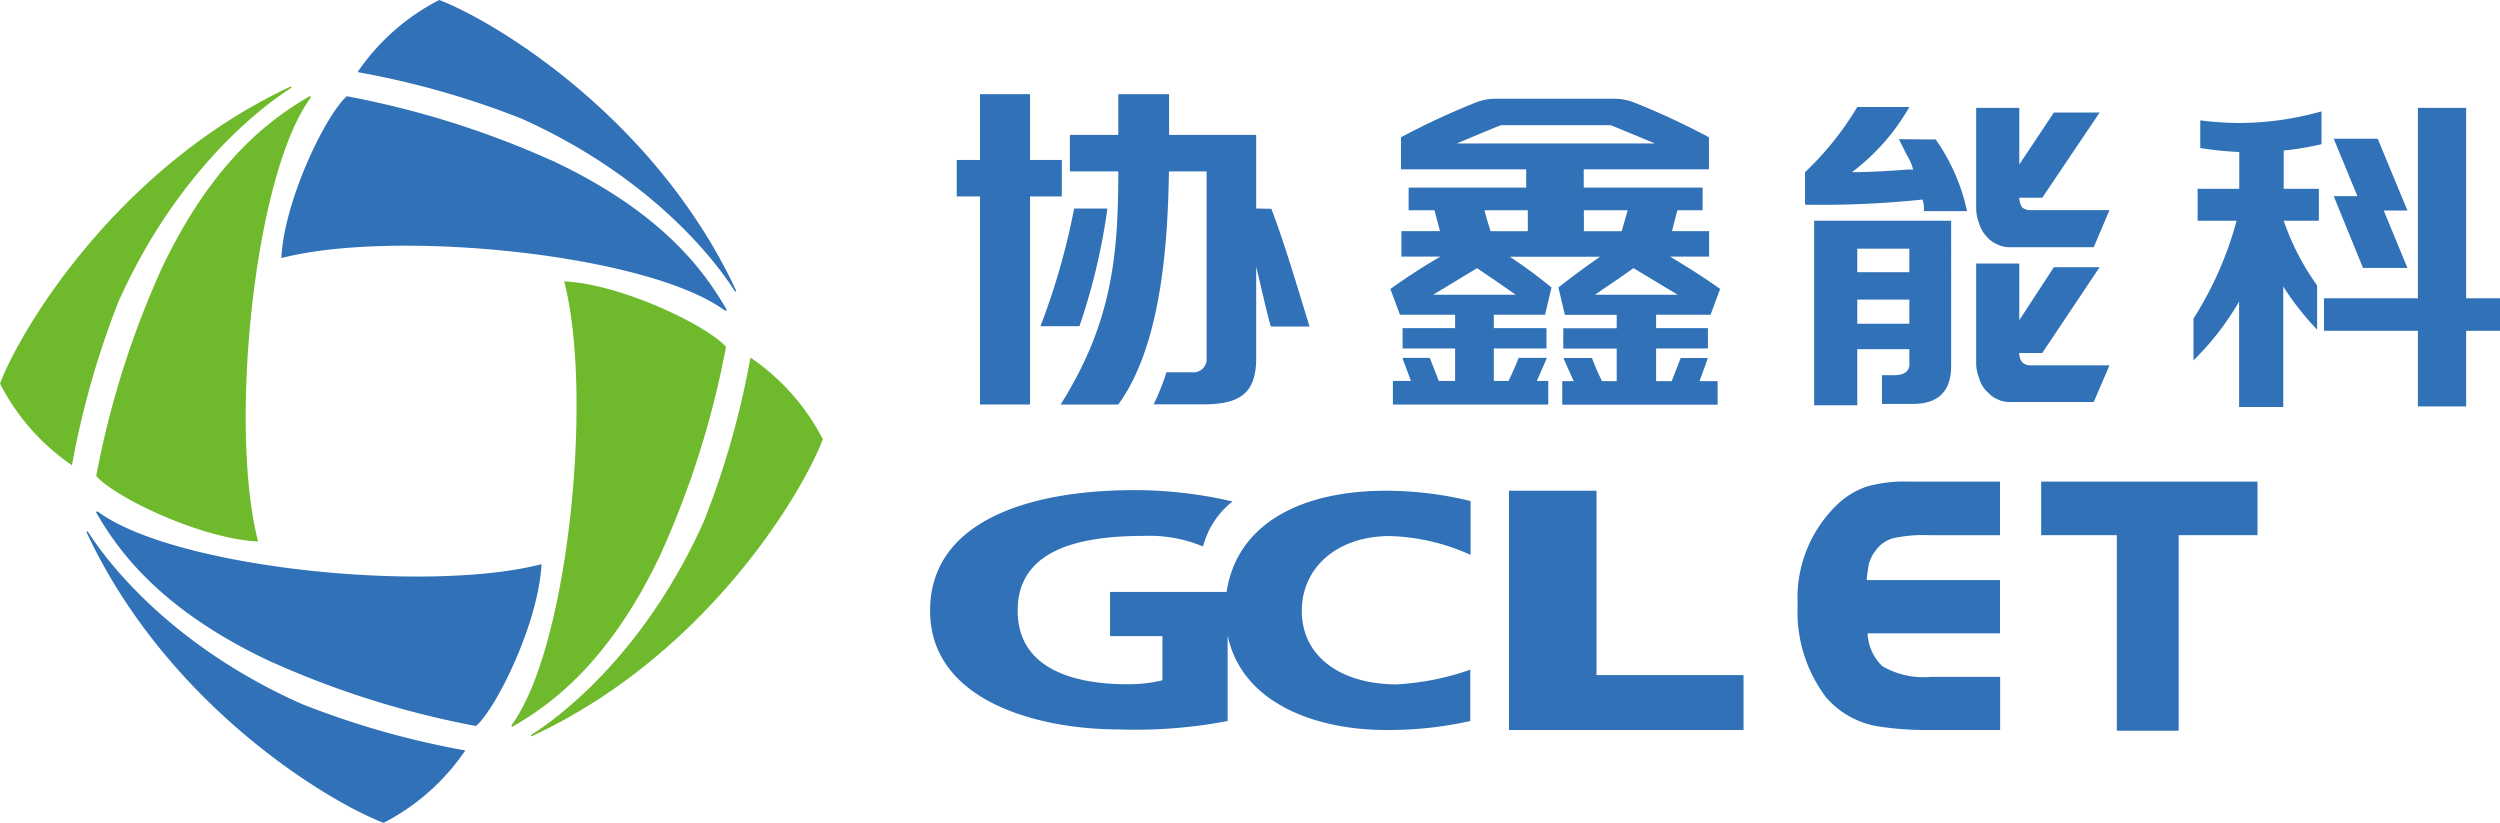 <svg xmlns="http://www.w3.org/2000/svg" viewBox="0 0 169.9 55.92"><defs><style>.cls-1{fill:#3071b7;}.cls-2{fill:#6fb92c;}</style></defs><g id="图层_2" data-name="图层 2"><g id="图层_1-2" data-name="图层 1"><polygon class="cls-1" points="108.5 33.35 102.55 33.35 102.55 49.61 118.49 49.61 118.49 45.88 108.5 45.88 108.5 33.35"/><path class="cls-1" d="M83.36,40.23H75.44v3H79v3a9.56,9.56,0,0,1-2.4.27c-3.76,0-7.44-1.12-7.44-5,0-4.27,4.43-5.08,8.6-5.08a9.39,9.39,0,0,1,4,.72,5.71,5.71,0,0,1,2-3.06,29.15,29.15,0,0,0-6.69-.77c-7.08,0-13.86,2.08-13.86,8.19,0,6.28,7.62,8.07,12.76,8.07A33.26,33.26,0,0,0,83.43,49V43.19c1,4.7,6.13,6.42,10.77,6.42A25.31,25.31,0,0,0,99.92,49V45.51a17.9,17.9,0,0,1-5,1c-3.76,0-6.45-1.87-6.45-5,0-2.92,2.38-5.08,6-5.08a14.21,14.21,0,0,1,5.47,1.28V34.05a24.31,24.31,0,0,0-5.74-.7C88.35,33.35,84.05,35.64,83.36,40.23Z"/><path class="cls-1" d="M126.89,33.06a5.42,5.42,0,0,0-2,1.2,8.79,8.79,0,0,0-2.72,6.85,9.6,9.6,0,0,0,1.93,6.28,5.93,5.93,0,0,0,3.7,2,21.07,21.07,0,0,0,3.26.22h4.87V46h-4.7a5.56,5.56,0,0,1-3.31-.73,3.3,3.3,0,0,1-1-2.23h9V39.42h-9.06a8.74,8.74,0,0,1,.17-1.17,2.72,2.72,0,0,1,.44-.84,2.24,2.24,0,0,1,1.14-.82,9.46,9.46,0,0,1,2.44-.22h4.87V32.73H129.7A9.35,9.35,0,0,0,126.89,33.06Z"/><polygon class="cls-1" points="138.72 32.73 138.72 36.37 143.86 36.37 143.86 49.66 148.06 49.66 148.06 36.37 153.42 36.37 153.42 32.73 138.72 32.73"/><path class="cls-1" d="M137.42,14.09a1.29,1.29,0,0,1-.19-.65h1.56l3.9-5.79h-3.11l-2.35,3.53V7.33H134.3v6.85a3,3,0,0,0,.2,1,2.24,2.24,0,0,0,.47.85,1.92,1.92,0,0,0,.75.57,1.85,1.85,0,0,0,.86.2h5.71l1.07-2.52H138A.86.86,0,0,1,137.42,14.09Z"/><path class="cls-1" d="M137.42,24.61a1,1,0,0,1-.19-.62h1.56l3.9-5.83h-3.11l-2.35,3.6V17.91H134.3V24.7a2.83,2.83,0,0,0,.2,1,2.1,2.1,0,0,0,.47.85l.35.33a1.47,1.47,0,0,0,.4.24,1.76,1.76,0,0,0,.86.2h5.71l1.07-2.49H138A.81.81,0,0,1,137.42,24.61Z"/><path class="cls-1" d="M129.05,9.46l.53,1.06a3.77,3.77,0,0,1,.44,1h-.35q-2.3.18-3.81.18a14.54,14.54,0,0,0,3.9-4.43h-3.54a20.53,20.53,0,0,1-3.55,4.43v2.21a66.1,66.1,0,0,0,8-.35,1.34,1.34,0,0,0,.08.35v.44h2.93a13.24,13.24,0,0,0-2.13-4.87Z"/><path class="cls-1" d="M123.29,27.54h2.93V23.73h3.54v.88c.06.59-.3.89-1.06.89h-.8v1.95h1.95c1.89.05,2.8-.86,2.75-2.75V15h-9.31Zm2.93-10.64h3.54v1.6h-3.54Zm0,3.46h3.54V22h-3.54Z"/><polygon class="cls-1" points="72.16 13.35 72.16 10.87 70 10.87 70 6.4 66.6 6.4 66.6 10.87 65.02 10.87 65.02 13.35 66.6 13.35 66.6 27.49 70 27.49 70 13.35 72.16 13.35"/><path class="cls-1" d="M85.37,14.17v-5H79.45V6.4H76V9.17H72.71v2.48H76c0,5.81-.45,10.32-3.92,15.84H76c2.76-3.8,3.36-10.2,3.44-15.84H82V24.3a.9.9,0,0,1-1,1H79.27a15.11,15.11,0,0,1-.87,2.18h3.37c2.49,0,3.52-.75,3.6-2.92V18.13c.42,1.7.76,3.32,1,4.06H89c-.49-1.52-1.63-5.5-2.6-8Z"/><path class="cls-1" d="M75.26,14.17H73a47.49,47.49,0,0,1-2.29,8h2.65A42.6,42.6,0,0,0,75.26,14.17Z"/><path class="cls-1" d="M116.25,21.39h0l.65-1.75c-1.17-.84-2.45-1.63-3.4-2.2h2.65V15.71h-2.52c.11-.44.25-1,.37-1.42h1.71V12.75h-8.08V11.51h8.51V9.75h0V9.33a50.28,50.28,0,0,0-5-2.33,3.69,3.69,0,0,0-1.43-.29h-8.07a3.69,3.69,0,0,0-1.43.29,50.28,50.28,0,0,0-5,2.33v.42h0v1.76h8.51v1.24H95.73v1.54h1.76c.12.46.26,1,.37,1.42H95.24v1.73h2.65c-1,.57-2.23,1.36-3.4,2.2l.65,1.75h3.75v.91H95.32v1.38h3.57v2.21H97.78l-.61-1.57H95.32c0,.06.31.88.57,1.57H94.66v1.6h10.56v-1.6h-.78c.31-.69.66-1.51.69-1.57h-1.92c-.13.33-.43,1.06-.69,1.57h-1V23.68h3.58V22.3h-3.58v-.91H105l.44-1.85c-1-.83-2-1.54-2.83-2.09h6.13c-.79.55-1.79,1.26-2.83,2.09l.44,1.86h3.52v.91h-3.63v1.38h3.63v2.21h-1a17,17,0,0,1-.68-1.57h-1.93c0,.06.38.88.69,1.57h-.78v1.6h10.56v-1.6H115.5c.26-.69.54-1.51.57-1.57h-1.85l-.61,1.57h-1.06V23.68h3.52V22.3h-3.52v-.91ZM102,8.51h7.47c.82.33,1.91.79,3,1.24H99C100.08,9.3,101.16,8.84,102,8.51Zm8.62,5.78-.41,1.42h-2.57V14.29Zm-9.72,0h2.93v1.42h-2.53C101.2,15.37,101,14.8,100.89,14.29Zm-.51,3.94c1.08.73,1.92,1.31,2.62,1.8H97.4C98.59,19.31,99.75,18.6,100.38,18.23Zm10.63,0c.63.37,1.79,1.08,3,1.8H108.4C109.09,19.54,109.93,19,111,18.23Z"/><polygon class="cls-1" points="160.59 18.21 163.61 18.21 162 14.31 163.61 14.31 161.59 9.43 158.6 9.43 160.21 13.33 158.6 13.33 160.59 18.21"/><path class="cls-1" d="M149.53,8.18v1.88a22.86,22.86,0,0,0,2.65.27v2.5h-2.83V15H152a24,24,0,0,1-2.93,6.65v2.84a18.67,18.67,0,0,0,3.1-4v7.17h3V19.47a18.78,18.78,0,0,0,2.3,2.93v-3A17.19,17.19,0,0,1,155.2,15h2.39V12.83H155.2v-2.6a20,20,0,0,0,2.57-.43V7.57a21,21,0,0,1-5.64.79A22.25,22.25,0,0,1,149.53,8.18Z"/><polygon class="cls-1" points="167.6 20.27 167.6 7.33 164.32 7.33 164.32 20.27 157.94 20.27 157.94 22.48 164.32 22.48 164.32 27.62 167.6 27.62 167.6 22.48 169.91 22.48 169.91 20.27 167.6 20.27"/><path class="cls-1" d="M29.85,0A15,15,0,0,0,24.3,4.9,58.46,58.46,0,0,1,35.44,8.06c8.37,3.76,12.85,9.14,14.47,11.69,0,0,.05.08.1.06s0,0,0-.1C44.5,7.94,33.54,1.4,29.85,0"/><path class="cls-1" d="M37.43,10.88A61.73,61.73,0,0,0,23.57,6.54c-1.43,1.26-4.26,7.08-4.45,11,7.69-2,24.92-.29,30.15,3.57,0,0,.08,0,.11,0a0,0,0,0,0,0-.07c-1.37-2.36-4.17-6.56-12-10.19"/><path class="cls-2" d="M0,26.07a15,15,0,0,0,4.89,5.55A59.29,59.29,0,0,1,8.06,20.48C11.82,12.1,17.2,7.63,19.75,6c0,0,.08-.06.06-.1s0,0-.1,0C7.94,11.42,1.4,22.38,0,26.07"/><path class="cls-2" d="M10.88,18.49A61.73,61.73,0,0,0,6.54,32.35c1.26,1.44,7.08,4.26,11,4.45-2-7.69-.29-24.92,3.57-30.15,0-.05,0-.08,0-.11s-.05,0-.07,0c-2.36,1.38-6.56,4.18-10.19,12"/><path class="cls-1" d="M26.07,55.92A15,15,0,0,0,31.62,51a57.82,57.82,0,0,1-11.14-3.17C12.1,44.1,7.63,38.72,6,36.17c0,0-.06-.08-.1-.06s0,0,0,.1C11.42,48,22.38,54.52,26.07,55.92"/><path class="cls-1" d="M18.49,45a61.58,61.58,0,0,0,13.86,4.34c1.43-1.26,4.26-7.08,4.45-11-7.69,2-24.92.29-30.15-3.57-.06,0-.08,0-.11,0s0,0,0,.07c1.38,2.36,4.17,6.56,12,10.19"/><path class="cls-2" d="M55.92,29.85A15,15,0,0,0,51,24.3a57.82,57.82,0,0,1-3.17,11.14c-3.75,8.38-9.13,12.85-11.68,14.47,0,0-.08.06-.06.1s0,0,.1,0C48,44.5,54.52,33.54,55.92,29.85"/><path class="cls-2" d="M45,37.43a61.73,61.73,0,0,0,4.34-13.86c-1.26-1.43-7.08-4.26-11-4.45,2,7.69.29,24.92-3.57,30.15,0,0,0,.08,0,.11s0,0,.07,0c2.36-1.37,6.56-4.17,10.19-12"/></g></g></svg>
